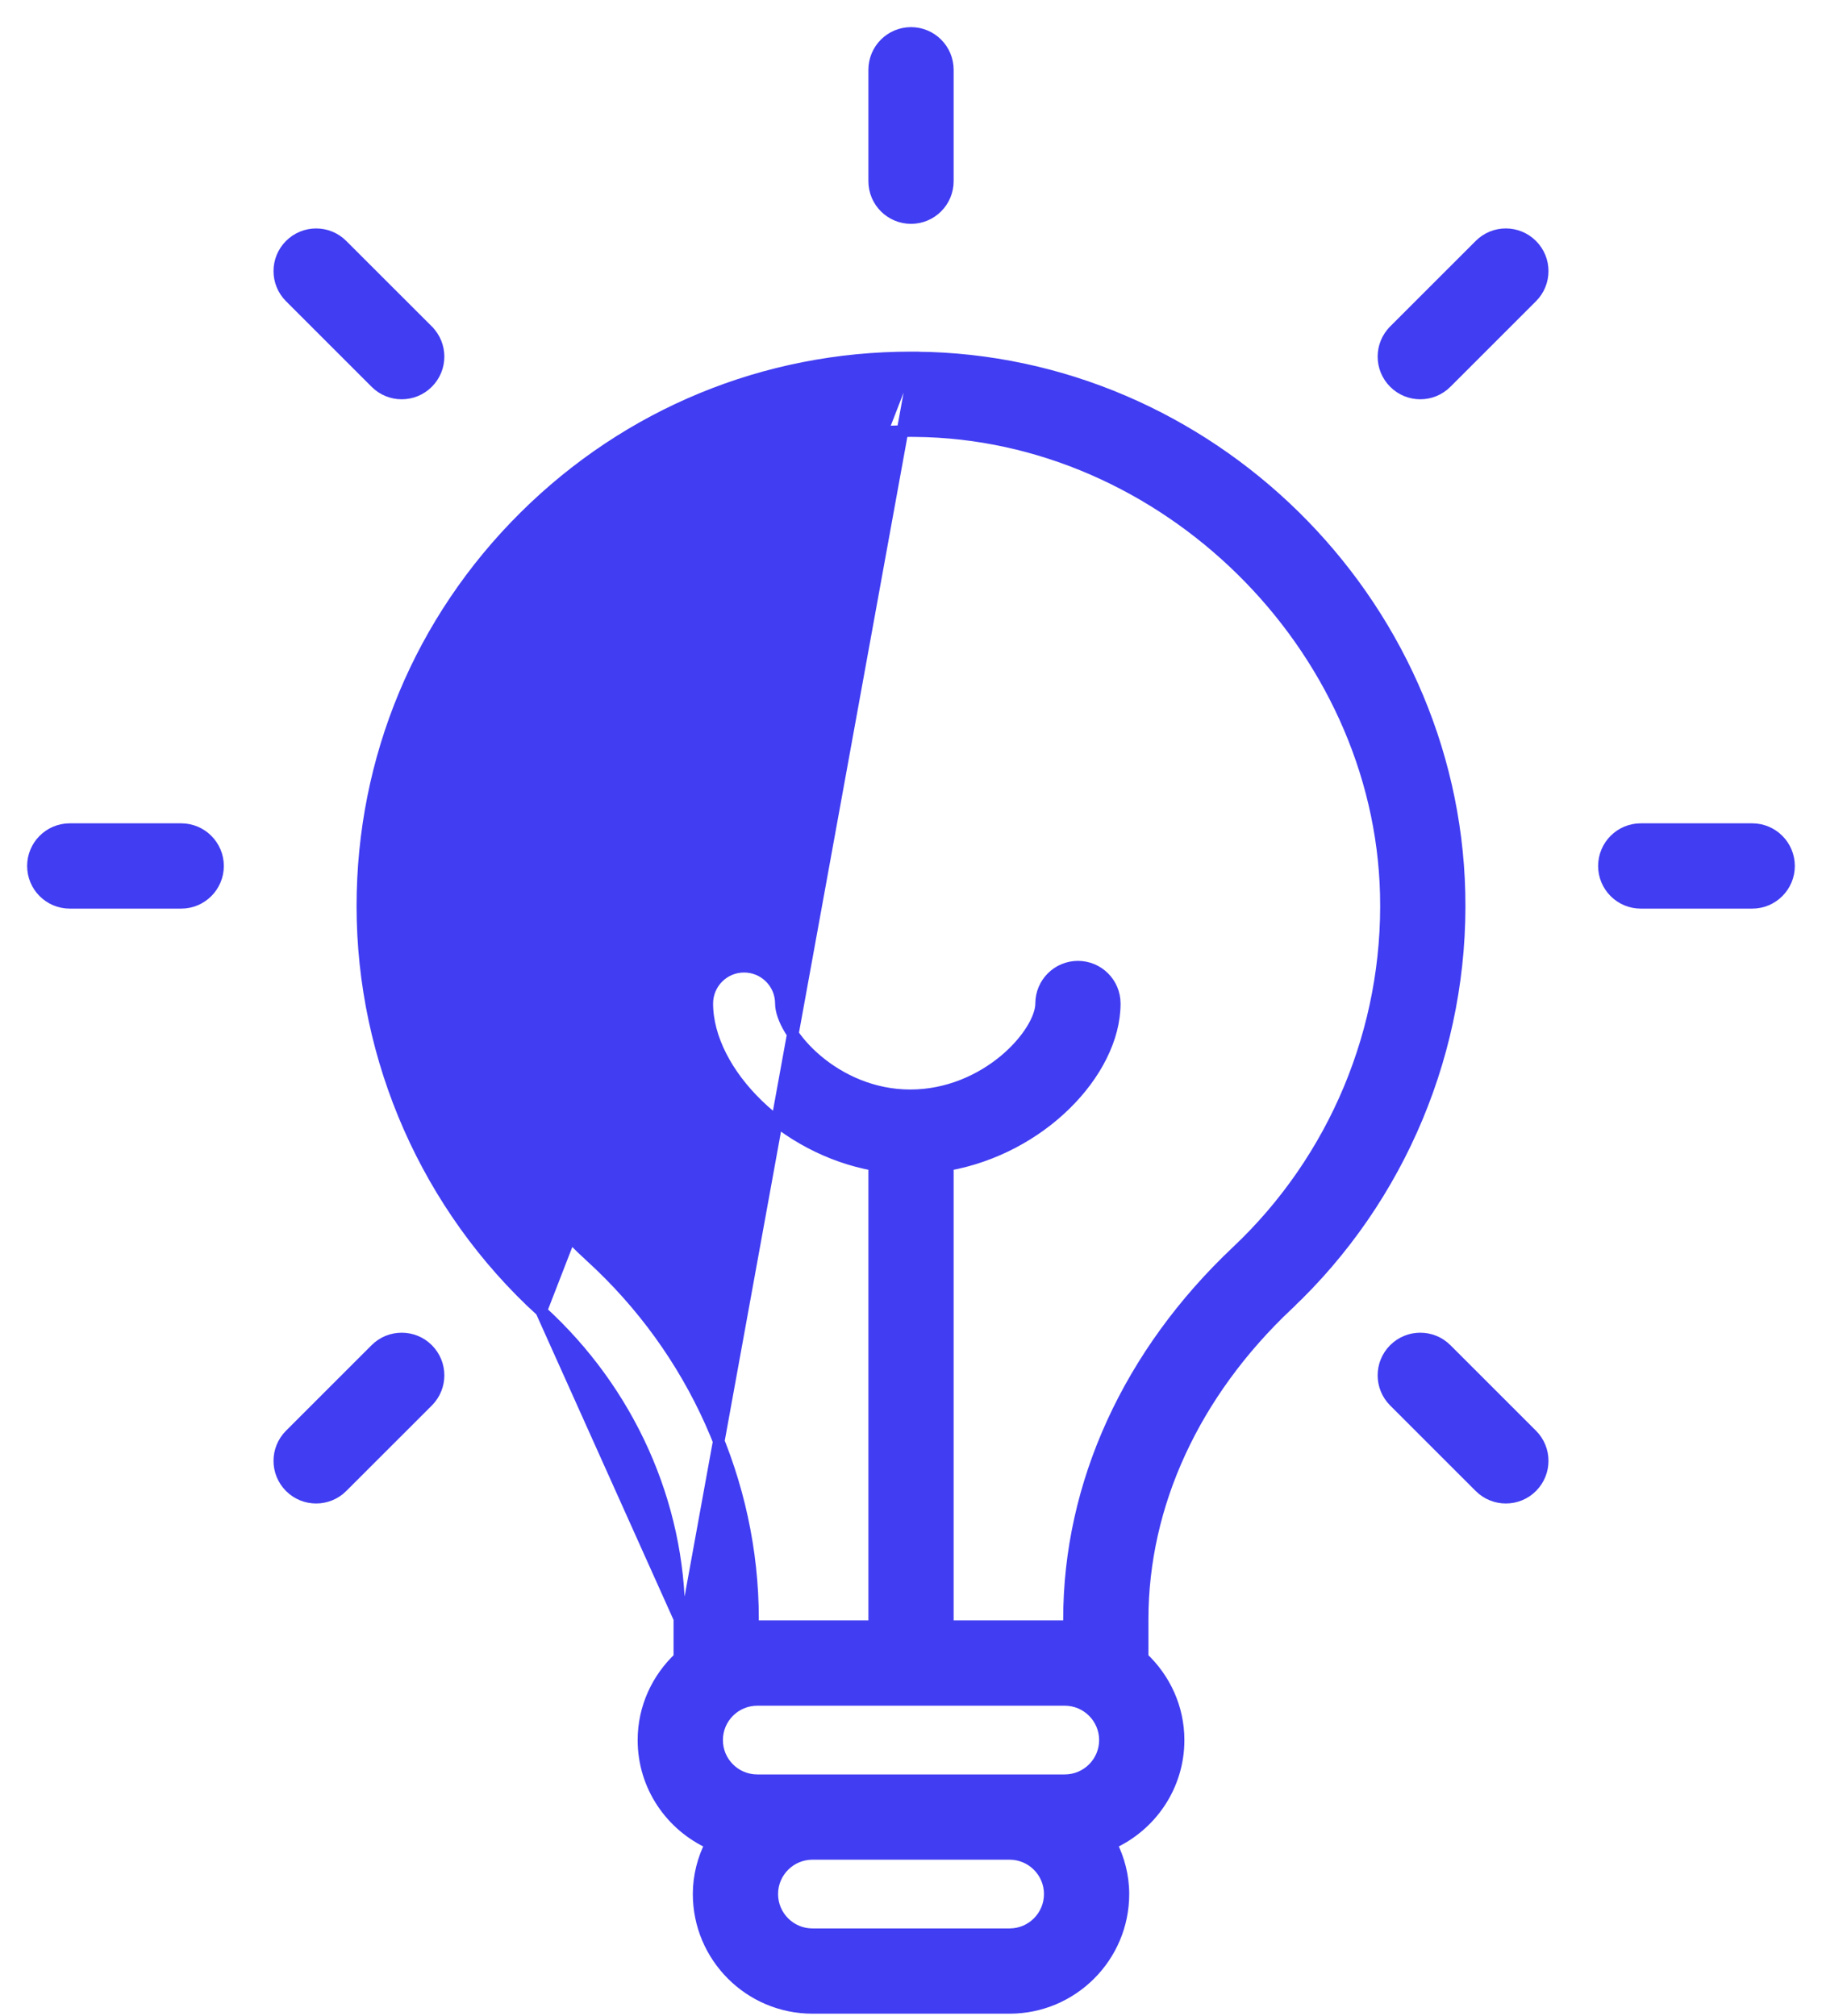 <svg width="47" height="52" viewBox="0 0 47 52" fill="none" xmlns="http://www.w3.org/2000/svg">
<path d="M13.961 33.818C11.03 31.145 9.348 27.338 9.348 23.372C9.348 19.57 10.836 16 13.537 13.322C16.208 10.674 19.742 9.22 23.499 9.22H23.5L13.961 33.818ZM13.961 33.818C16.227 35.884 17.525 38.777 17.525 41.753M13.961 33.818L17.525 41.753M17.525 41.753V42.759M17.525 41.753V42.759M17.525 42.759C16.96 43.293 16.599 44.043 16.599 44.884C16.599 46.077 17.316 47.098 18.339 47.556C18.141 47.947 18.022 48.385 18.022 48.855C18.022 50.474 19.338 51.791 20.957 51.791H26.044C27.662 51.791 28.979 50.474 28.979 48.855C28.979 48.385 28.859 47.947 28.662 47.556C29.684 47.098 30.402 46.077 30.402 44.884C30.402 44.043 30.041 43.293 29.475 42.759V41.765C29.475 38.814 30.8 35.934 33.215 33.656L33.112 33.547L33.215 33.656C36.13 30.906 37.745 27.031 37.648 23.024C37.466 15.477 31.177 9.286 23.626 9.221L17.525 42.759ZM23.608 11.12L23.608 11.12C30.032 11.175 35.594 16.65 35.749 23.07C35.834 26.54 34.435 29.894 31.912 32.274C29.12 34.907 27.576 38.277 27.576 41.765V41.948H27.466H24.45V30.05C25.652 29.835 26.709 29.246 27.474 28.499C28.264 27.729 28.756 26.778 28.756 25.885C28.756 25.36 28.331 24.935 27.806 24.935C27.282 24.935 26.857 25.36 26.857 25.885C26.857 26.061 26.779 26.299 26.615 26.563C26.453 26.824 26.214 27.1 25.912 27.352C25.307 27.855 24.458 28.253 23.48 28.253C22.515 28.253 21.676 27.856 21.078 27.352C20.779 27.101 20.543 26.825 20.383 26.564C20.221 26.299 20.144 26.062 20.144 25.885C20.144 25.36 19.718 24.935 19.194 24.935C18.67 24.935 18.245 25.36 18.245 25.885C18.245 26.776 18.752 27.729 19.548 28.499C20.318 29.246 21.374 29.838 22.551 30.05V41.948H19.535H19.424V41.753C19.424 38.241 17.899 34.839 15.241 32.415L15.241 32.415C12.703 30.101 11.247 26.805 11.247 23.372C11.247 20.079 12.535 16.99 14.874 14.671C17.187 12.378 20.246 11.119 23.499 11.119C23.537 11.119 23.572 11.119 23.608 11.12ZM26.044 49.892H20.957C20.386 49.892 19.921 49.427 19.921 48.855C19.921 48.284 20.386 47.819 20.957 47.819H26.044C26.615 47.819 27.08 48.284 27.08 48.855C27.08 49.427 26.615 49.892 26.044 49.892ZM27.466 45.92H26.044H20.957H19.535C18.962 45.92 18.498 45.455 18.498 44.884C18.498 44.312 18.962 43.847 19.535 43.847H27.466C28.038 43.847 28.503 44.312 28.503 44.884C28.503 45.455 28.038 45.92 27.466 45.92Z" fill="#413DF2" stroke="#413DF2" stroke-width="0.3"/>
<path d="M24.45 4.674V1.8C24.45 1.275 24.025 0.85 23.501 0.85C22.977 0.85 22.551 1.275 22.551 1.8V4.674C22.551 5.198 22.977 5.624 23.501 5.624C24.025 5.624 24.45 5.198 24.45 4.674Z" fill="#413DF2" stroke="#413DF2" stroke-width="0.3"/>
<path d="M39.516 6.321L39.516 6.321C39.145 5.951 38.545 5.948 38.173 6.321C38.173 6.321 38.173 6.321 38.173 6.321L35.966 8.527L35.966 8.528C35.595 8.898 35.595 9.499 35.966 9.87C36.151 10.056 36.394 10.149 36.638 10.149C36.881 10.149 37.123 10.056 37.309 9.87C37.309 9.87 37.309 9.87 37.309 9.87L39.516 7.664L39.516 7.664C39.887 7.293 39.887 6.692 39.516 6.321Z" fill="#413DF2" stroke="#413DF2" stroke-width="0.3"/>
<path d="M11.034 36.147L11.034 36.147C11.405 35.776 11.405 35.175 11.034 34.804C10.663 34.433 10.062 34.433 9.691 34.804C9.691 34.804 9.691 34.804 9.691 34.804L7.484 37.01L7.484 37.01C7.113 37.381 7.113 37.982 7.484 38.353C7.669 38.539 7.912 38.631 8.155 38.631C8.397 38.631 8.641 38.539 8.826 38.353C8.826 38.353 8.826 38.353 8.826 38.353L11.034 36.147Z" fill="#413DF2" stroke="#413DF2" stroke-width="0.3"/>
<path d="M42.325 23.287H45.2C45.724 23.287 46.149 22.861 46.149 22.337C46.149 21.813 45.724 21.387 45.2 21.387H42.325C41.801 21.387 41.375 21.813 41.375 22.337C41.375 22.861 41.801 23.287 42.325 23.287Z" fill="#413DF2" stroke="#413DF2" stroke-width="0.3"/>
<path d="M4.674 21.387H1.8C1.275 21.387 0.85 21.813 0.85 22.337C0.85 22.861 1.275 23.287 1.8 23.287H4.674C5.198 23.287 5.624 22.861 5.624 22.337C5.624 21.813 5.198 21.387 4.674 21.387Z" fill="#413DF2" stroke="#413DF2" stroke-width="0.3"/>
<path d="M35.966 36.147L35.966 36.147L38.173 38.353C38.173 38.353 38.173 38.353 38.173 38.353C38.359 38.539 38.601 38.631 38.845 38.631C39.088 38.631 39.331 38.539 39.516 38.353C39.887 37.982 39.887 37.381 39.516 37.01L39.516 37.01L37.309 34.804C37.309 34.804 37.309 34.804 37.309 34.804C36.938 34.433 36.337 34.433 35.966 34.804C35.595 35.175 35.595 35.776 35.966 36.147Z" fill="#413DF2" stroke="#413DF2" stroke-width="0.3"/>
<path d="M7.484 7.664L7.484 7.664L9.691 9.87C9.691 9.87 9.691 9.87 9.691 9.87C9.876 10.056 10.119 10.149 10.362 10.149C10.606 10.149 10.848 10.056 11.034 9.87C11.405 9.499 11.405 8.898 11.034 8.528L11.034 8.527L8.826 6.321C8.826 6.321 8.826 6.321 8.826 6.321C8.456 5.95 7.855 5.95 7.484 6.321C7.113 6.692 7.113 7.293 7.484 7.664Z" fill="#413DF2" stroke="#413DF2" stroke-width="0.3"/>
</svg>
